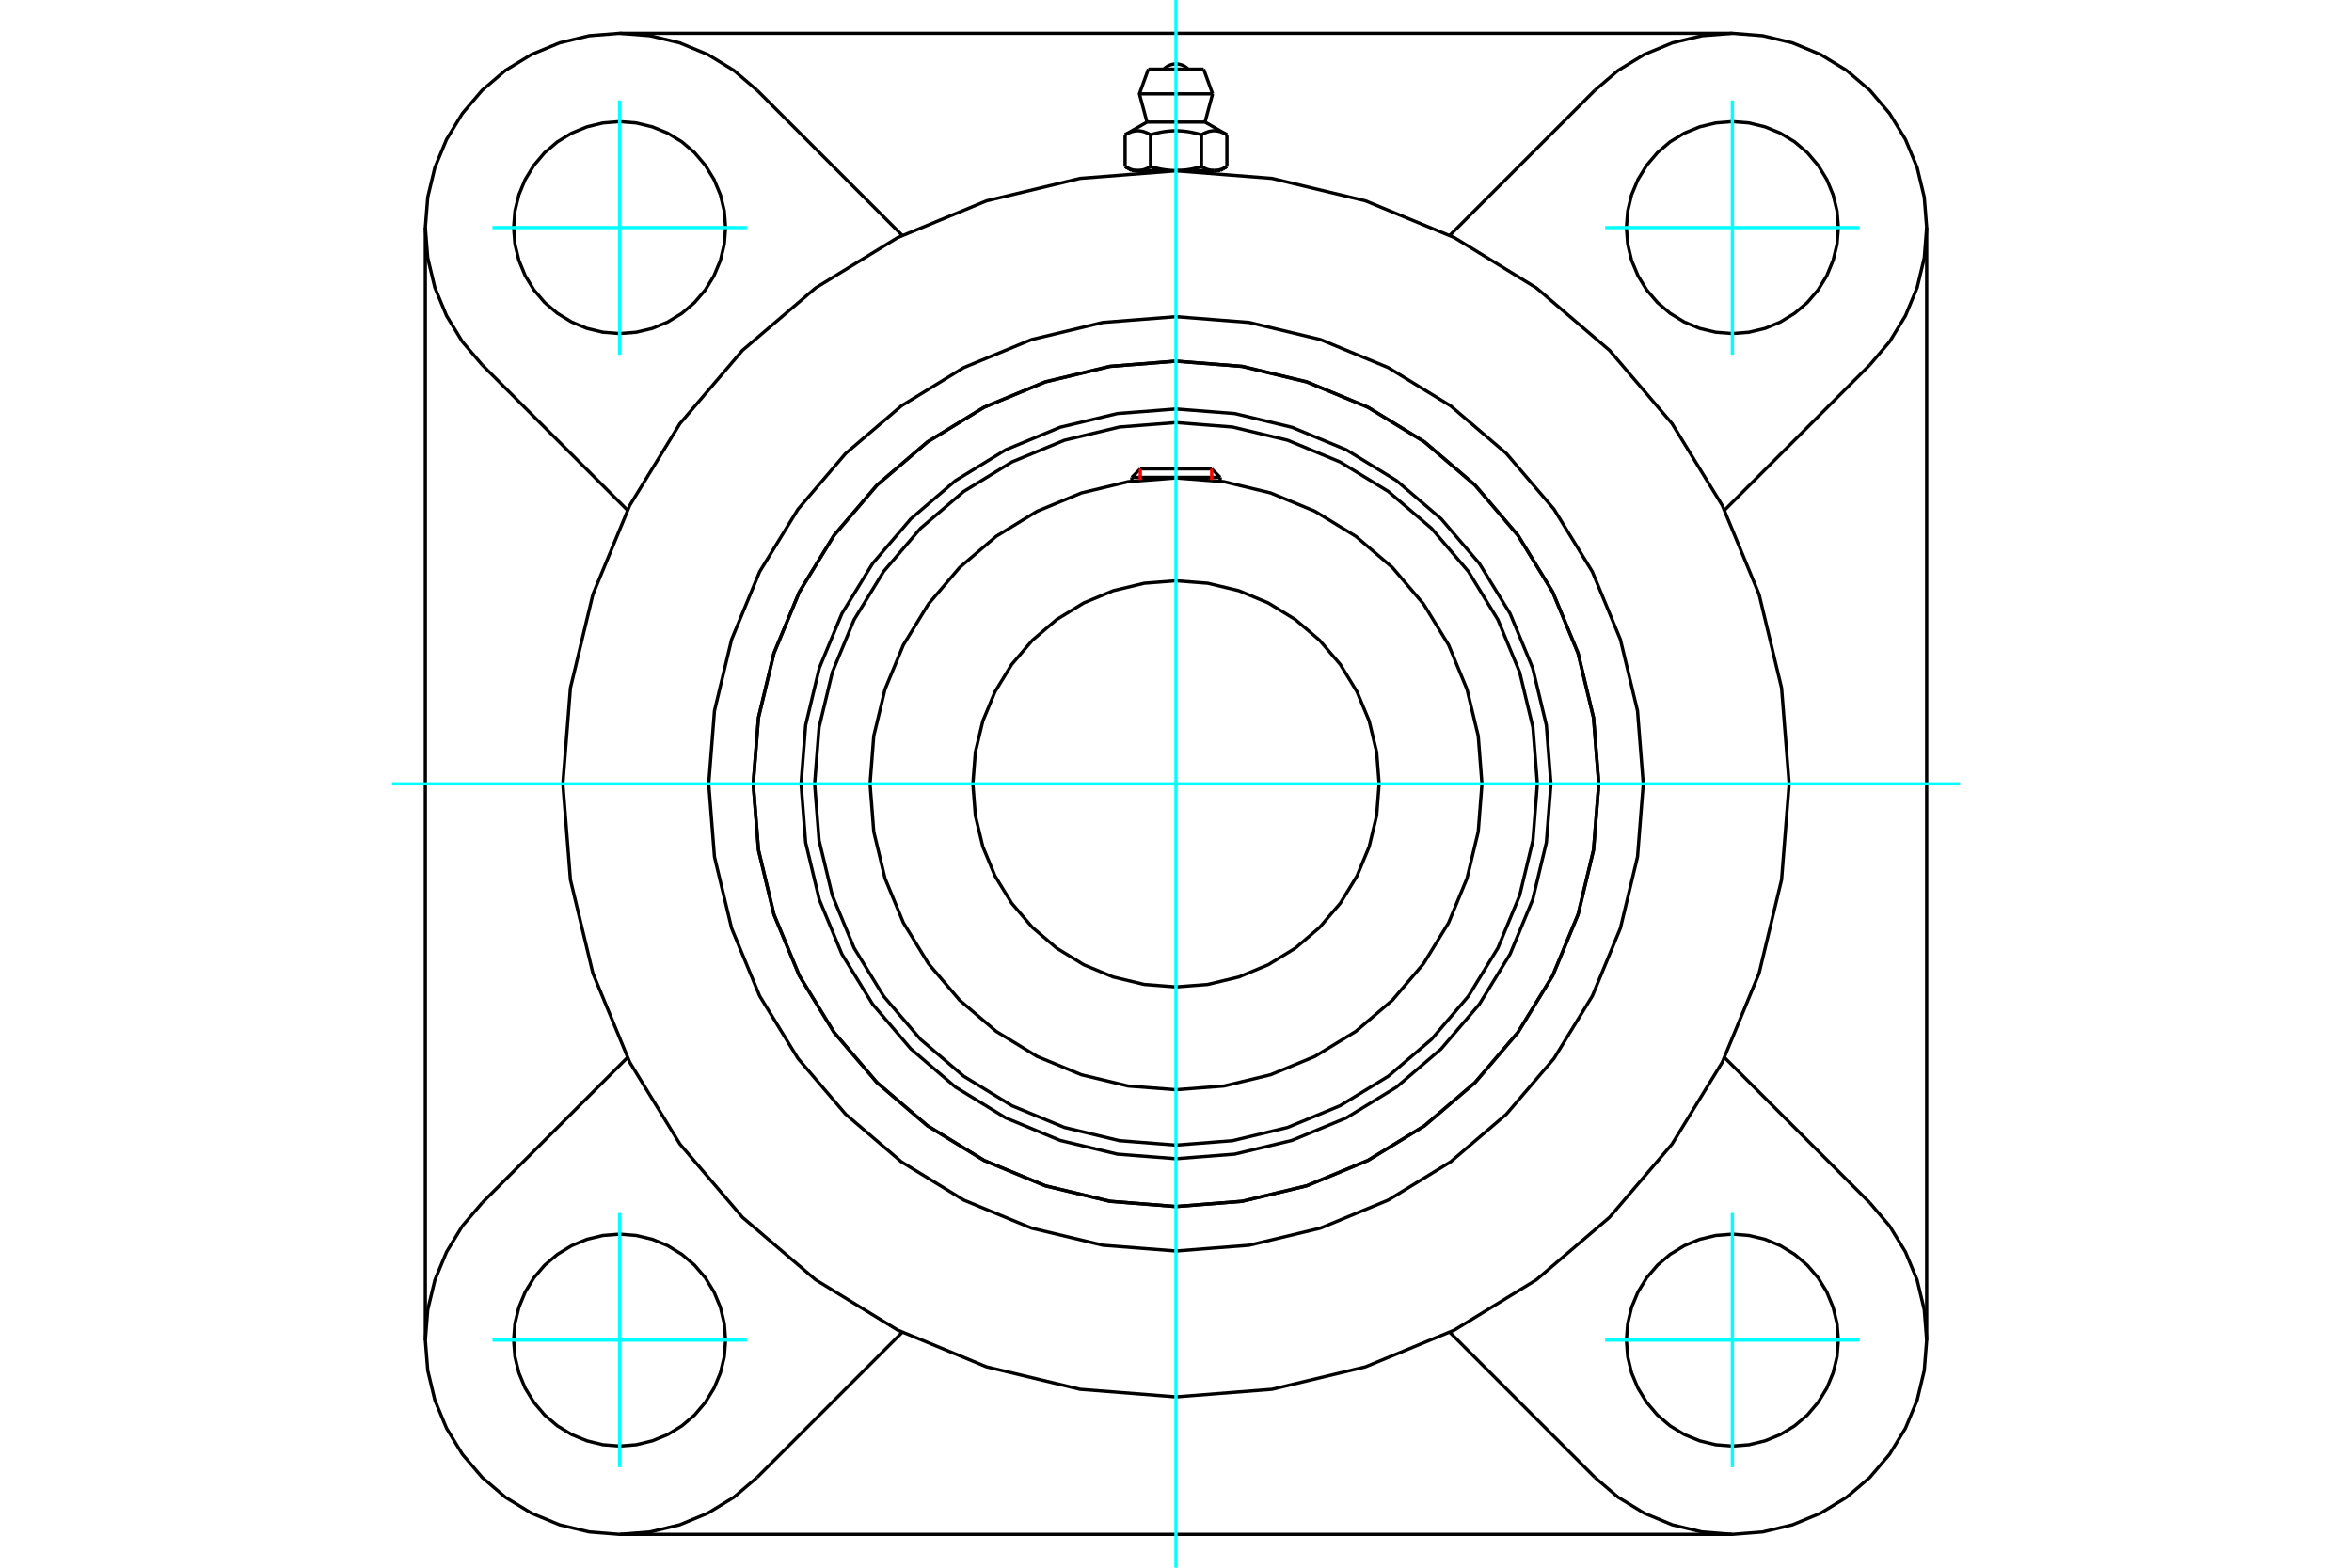 <?xml version="1.0" standalone="no"?>
<!DOCTYPE svg PUBLIC "-//W3C//DTD SVG 1.1//EN"
	"http://www.w3.org/Graphics/SVG/1.1/DTD/svg11.dtd">
<svg xmlns="http://www.w3.org/2000/svg" height="100%" width="100%" viewBox="0 0 36000 24000">
	<rect x="-1800" y="-1200" width="39600" height="26400" style="fill:#FFF"/>
	<g style="fill:none; fill-rule:evenodd" transform="matrix(1 0 0 1 0 0)">
		<g style="fill:none; stroke:#000; stroke-width:50; shape-rendering:geometricPrecision">
			<polyline points="23739,12000 23669,11102 23459,10226 23114,9394 22643,8626 22058,7942 21374,7357 20606,6886 19774,6541 18898,6331 18000,6261 17102,6331 16226,6541 15394,6886 14626,7357 13942,7942 13357,8626 12886,9394 12541,10226 12331,11102 12261,12000 12331,12898 12541,13774 12886,14606 13357,15374 13942,16058 14626,16643 15394,17114 16226,17459 17102,17669 18000,17739 18898,17669 19774,17459 20606,17114 21374,16643 22058,16058 22643,15374 23114,14606 23459,13774 23669,12898 23739,12000"/>
			<polyline points="24471,12000 24391,10988 24154,10000 23765,9062 23235,8197 22575,7425 21803,6765 20938,6235 20000,5846 19012,5609 18000,5529 16988,5609 16000,5846 15062,6235 14197,6765 13425,7425 12765,8197 12235,9062 11846,10000 11609,10988 11529,12000 11609,13012 11846,14000 12235,14938 12765,15803 13425,16575 14197,17235 15062,17765 16000,18154 16988,18391 18000,18471 19012,18391 20000,18154 20938,17765 21803,17235 22575,16575 23235,15803 23765,14938 24154,14000 24391,13012 24471,12000"/>
			<polyline points="23531,12000 23463,11135 23260,10291 22928,9489 22475,8749 21911,8089 21251,7525 20511,7072 19709,6740 18865,6537 18000,6469 17135,6537 16291,6740 15489,7072 14749,7525 14089,8089 13525,8749 13072,9489 12740,10291 12537,11135 12469,12000 12537,12865 12740,13709 13072,14511 13525,15251 14089,15911 14749,16475 15489,16928 16291,17260 17135,17463 18000,17531 18865,17463 19709,17260 20511,16928 21251,16475 21911,15911 22475,15251 22928,14511 23260,13709 23463,12865 23531,12000"/>
			<polyline points="22683,12000 22626,11267 22454,10553 22173,9874 21789,9247 21312,8688 20753,8211 20126,7827 19447,7546 18733,7374 18000,7317 17267,7374 16553,7546 15874,7827 15247,8211 14688,8688 14211,9247 13827,9874 13546,10553 13374,11267 13317,12000 13374,12733 13546,13447 13827,14126 14211,14753 14688,15312 15247,15789 15874,16173 16553,16454 17267,16626 18000,16683 18733,16626 19447,16454 20126,16173 20753,15789 21312,15312 21789,14753 22173,14126 22454,13447 22626,12733 22683,12000"/>
			<polyline points="21109,12000 21071,11514 20957,11039 20770,10589 20515,10173 20198,9802 19827,9485 19411,9230 18961,9043 18486,8929 18000,8891 17514,8929 17039,9043 16589,9230 16173,9485 15802,9802 15485,10173 15230,10589 15043,11039 14929,11514 14891,12000 14929,12486 15043,12961 15230,13411 15485,13827 15802,14198 16173,14515 16589,14770 17039,14957 17514,15071 18000,15109 18486,15071 18961,14957 19411,14770 19827,14515 20198,14198 20515,13827 20770,13411 20957,12961 21071,12486 21109,12000"/>
			<line x1="18676" y1="7308" x2="17324" y2="7308"/>
			<line x1="17454" y1="7178" x2="18546" y2="7178"/>
			<line x1="17454" y1="7178" x2="17324" y2="7308"/>
			<line x1="18676" y1="7308" x2="18546" y2="7178"/>
			<line x1="17324" y1="7308" x2="17324" y2="7366"/>
			<line x1="18676" y1="7366" x2="18676" y2="7308"/>
			<polyline points="27385,12000 27269,10532 26925,9100 26362,7739 25592,6484 24636,5364 23516,4408 22261,3638 20900,3075 19468,2731 18000,2615 16532,2731 15100,3075 13739,3638 12484,4408 11364,5364 10408,6484 9638,7739 9075,9100 8731,10532 8615,12000 8731,13468 9075,14900 9638,16261 10408,17516 11364,18636 12484,19592 13739,20362 15100,20925 16532,21269 18000,21385 19468,21269 20900,20925 22261,20362 23516,19592 24636,18636 25592,17516 26362,16261 26925,14900 27269,13468 27385,12000"/>
			<polyline points="24471,12000 24391,10988 24154,10000 23765,9062 23235,8197 22575,7425 21803,6765 20938,6235 20000,5846 19012,5609 18000,5529 16988,5609 16000,5846 15062,6235 14197,6765 13425,7425 12765,8197 12235,9062 11846,10000 11609,10988 11529,12000 11609,13012 11846,14000 12235,14938 12765,15803 13425,16575 14197,17235 15062,17765 16000,18154 16988,18391 18000,18471 19012,18391 20000,18154 20938,17765 21803,17235 22575,16575 23235,15803 23765,14938 24154,14000 24391,13012 24471,12000"/>
			<polyline points="25152,12000 25064,10881 24802,9790 24373,8753 23786,7796 23057,6943 22204,6214 21247,5627 20210,5198 19119,4936 18000,4848 16881,4936 15790,5198 14753,5627 13796,6214 12943,6943 12214,7796 11627,8753 11198,9790 10936,10881 10848,12000 10936,13119 11198,14210 11627,15247 12214,16204 12943,17057 13796,17786 14753,18373 15790,18802 16881,19064 18000,19152 19119,19064 20210,18802 21247,18373 22204,17786 23057,17057 23786,16204 24373,15247 24802,14210 25064,13119 25152,12000"/>
			<line x1="24413" y1="22619" x2="22191" y2="20397"/>
			<line x1="26516" y1="23490" x2="9484" y2="23490"/>
			<line x1="13809" y1="20397" x2="11587" y2="22619"/>
			<line x1="7381" y1="18413" x2="9603" y2="16191"/>
			<line x1="6510" y1="20516" x2="6510" y2="3484"/>
			<line x1="9603" y1="7809" x2="7381" y2="5587"/>
			<polyline points="11106,20516 11086,20262 11027,20015 10929,19779 10796,19562 10631,19369 10438,19204 10221,19071 9985,18973 9738,18914 9484,18894 9230,18914 8983,18973 8748,19071 8531,19204 8337,19369 8172,19562 8039,19779 7942,20015 7882,20262 7862,20516 7882,20770 7942,21017 8039,21252 8172,21469 8337,21663 8531,21828 8748,21961 8983,22058 9230,22118 9484,22138 9738,22118 9985,22058 10221,21961 10438,21828 10631,21663 10796,21469 10929,21252 11027,21017 11086,20770 11106,20516"/>
			<polyline points="7381,18413 7078,18768 6835,19166 6656,19597 6547,20051 6510,20516 6547,20981 6656,21435 6835,21866 7078,22264 7381,22619 7736,22922 8134,23165 8565,23344 9019,23453 9484,23490 9949,23453 10403,23344 10834,23165 11232,22922 11587,22619"/>
			<polyline points="11106,3484 11086,3230 11027,2983 10929,2748 10796,2531 10631,2337 10438,2172 10221,2039 9985,1942 9738,1882 9484,1862 9230,1882 8983,1942 8748,2039 8531,2172 8337,2337 8172,2531 8039,2748 7942,2983 7882,3230 7862,3484 7882,3738 7942,3985 8039,4221 8172,4438 8337,4631 8531,4796 8748,4929 8983,5027 9230,5086 9484,5106 9738,5086 9985,5027 10221,4929 10438,4796 10631,4631 10796,4438 10929,4221 11027,3985 11086,3738 11106,3484"/>
			<line x1="11587" y1="1381" x2="13809" y2="3603"/>
			<polyline points="11587,1381 11232,1078 10834,835 10403,656 9949,547 9484,510 9019,547 8565,656 8134,835 7736,1078 7381,1381 7078,1736 6835,2134 6656,2565 6547,3019 6510,3484 6547,3949 6656,4403 6835,4834 7078,5232 7381,5587"/>
			<line x1="28619" y1="5587" x2="26397" y2="7809"/>
			<polyline points="28619,5587 28922,5232 29165,4834 29344,4403 29453,3949 29490,3484 29453,3019 29344,2565 29165,2134 28922,1736 28619,1381 28264,1078 27866,835 27435,656 26981,547 26516,510 26051,547 25597,656 25166,835 24768,1078 24413,1381"/>
			<line x1="22191" y1="3603" x2="24413" y2="1381"/>
			<polyline points="28138,3484 28118,3230 28058,2983 27961,2748 27828,2531 27663,2337 27469,2172 27252,2039 27017,1942 26770,1882 26516,1862 26262,1882 26015,1942 25779,2039 25562,2172 25369,2337 25204,2531 25071,2748 24973,2983 24914,3230 24894,3484 24914,3738 24973,3985 25071,4221 25204,4438 25369,4631 25562,4796 25779,4929 26015,5027 26262,5086 26516,5106 26770,5086 27017,5027 27252,4929 27469,4796 27663,4631 27828,4438 27961,4221 28058,3985 28118,3738 28138,3484"/>
			<polyline points="28138,20516 28118,20262 28058,20015 27961,19779 27828,19562 27663,19369 27469,19204 27252,19071 27017,18973 26770,18914 26516,18894 26262,18914 26015,18973 25779,19071 25562,19204 25369,19369 25204,19562 25071,19779 24973,20015 24914,20262 24894,20516 24914,20770 24973,21017 25071,21252 25204,21469 25369,21663 25562,21828 25779,21961 26015,22058 26262,22118 26516,22138 26770,22118 27017,22058 27252,21961 27469,21828 27663,21663 27828,21469 27961,21252 28058,21017 28118,20770 28138,20516"/>
			<polyline points="24413,22619 24768,22922 25166,23165 25597,23344 26051,23453 26516,23490 26981,23453 27435,23344 27866,23165 28264,22922 28619,22619 28922,22264 29165,21866 29344,21435 29453,20981 29490,20516 29453,20051 29344,19597 29165,19166 28922,18768 28619,18413"/>
			<line x1="26397" y1="16191" x2="28619" y2="18413"/>
			<line x1="29490" y1="3484" x2="29490" y2="20516"/>
			<line x1="9484" y1="510" x2="26516" y2="510"/>
			<line x1="18423" y1="1059" x2="17577" y2="1059"/>
			<line x1="17440" y1="1437" x2="18560" y2="1437"/>
			<line x1="17556" y1="1869" x2="18444" y2="1869"/>
			<polyline points="17610,2062 17598,2055 17585,2048 17573,2042 17561,2037 17550,2032 17538,2027 17527,2023 17516,2019 17505,2015 17494,2012 17483,2010 17473,2007 17462,2006 17452,2004 17441,2003 17431,2002 17421,2002 17410,2002 17400,2002 17390,2003 17379,2004 17369,2006 17358,2007 17348,2010 17337,2012 17326,2015 17315,2019 17304,2023 17293,2027 17282,2032 17270,2037 17258,2042 17246,2048 17234,2055 17221,2062"/>
			<polyline points="18390,2062 18364,2055 18339,2048 18315,2042 18291,2037 18268,2032 18245,2027 18223,2023 18201,2019 18179,2015 18157,2012 18136,2010 18114,2007 18093,2006 18073,2004 18052,2003 18031,2002 18010,2002 17990,2002 17969,2002 17948,2003 17927,2004 17907,2006 17886,2007 17864,2010 17843,2012 17821,2015 17799,2019 17777,2023 17755,2027 17732,2032 17709,2037 17685,2042 17661,2048 17636,2055 17610,2062"/>
			<polyline points="18779,2062 18766,2055 18754,2048 18742,2042 18730,2037 18718,2032 18707,2027 18696,2023 18685,2019 18674,2015 18663,2012 18652,2010 18642,2007 18631,2006 18621,2004 18610,2003 18600,2002 18590,2002 18579,2002 18569,2002 18559,2003 18548,2004 18538,2006 18527,2007 18517,2010 18506,2012 18495,2015 18484,2019 18473,2023 18462,2027 18450,2032 18439,2037 18427,2042 18415,2048 18402,2055 18390,2062"/>
			<line x1="17221" y1="2551" x2="17221" y2="2062"/>
			<polyline points="17221,2551 17227,2554 17233,2557 17238,2561 17244,2564 17250,2567 17255,2569 17261,2572 17267,2575 17272,2577 17278,2580 17284,2582 17289,2585 17295,2587 17300,2589 17306,2591 17311,2593 17317,2595 17322,2596 17328,2598 17333,2600 17338,2601 17344,2602 17349,2604 17355,2605 17360,2606 17366,2607 17371,2608 17377,2609 17382,2609 17388,2610 17393,2610 17399,2611 17404,2611 17410,2611 17416,2611 17421,2611 17427,2611 17432,2611 17438,2610 17444,2610 17449,2609 17455,2609 17460,2608 17466,2607 17471,2606 17476,2605 17482,2604 17487,2602 17493,2601 17498,2600 17504,2598 17509,2596 17515,2595 17520,2593 17526,2591 17531,2589 17537,2587 17542,2585 17548,2582 17553,2580 17559,2577 17564,2575 17570,2572 17576,2569 17581,2567 17587,2564 17593,2561 17599,2557 17605,2554 17610,2551 17610,2062"/>
			<polyline points="17610,2551 17622,2554 17634,2557 17645,2561 17657,2564 17668,2567 17680,2569 17691,2572 17702,2575 17713,2577 17725,2580 17736,2582 17747,2585 17758,2587 17769,2589 17780,2591 17791,2593 17802,2595 17813,2596 17824,2598 17835,2600 17846,2601 17857,2602 17867,2604 17878,2605 17889,2606 17900,2607 17911,2608 17922,2609 17933,2609 17944,2610 17955,2610 17966,2611 17978,2611 17989,2611 18000,2611 17416,2611"/>
			<polyline points="18390,2551 18395,2554 18401,2557 18407,2561 18413,2564 18419,2567 18424,2569 18430,2572 18436,2575 18441,2577 18447,2580 18452,2582 18458,2585 18463,2587 18469,2589 18474,2591 18480,2593 18485,2595 18491,2596 18496,2598 18502,2600 18507,2601 18513,2602 18518,2604 18524,2605 18529,2606 18534,2607 18540,2608 18545,2609 18551,2609 18556,2610 18562,2610 18568,2611 18573,2611 18579,2611 18584,2611"/>
			<polyline points="18000,2611 18011,2611 18022,2611 18034,2611 18045,2610 18056,2610 18067,2609 18078,2609 18089,2608 18100,2607 18111,2606 18122,2605 18133,2604 18143,2602 18154,2601 18165,2600 18176,2598 18187,2596 18198,2595 18209,2593 18220,2591 18231,2589 18242,2587 18253,2585 18264,2582 18275,2580 18287,2577 18298,2575 18309,2572 18320,2569 18332,2567 18343,2564 18355,2561 18366,2557 18378,2554 18390,2551"/>
			<line x1="18584" y1="2611" x2="18000" y2="2611"/>
			<polyline points="18584,2611 18590,2611 18596,2611 18601,2611 18607,2610 18612,2610 18618,2609 18623,2609 18629,2608 18634,2607 18640,2606 18645,2605 18651,2604 18656,2602 18662,2601 18667,2600 18672,2598 18678,2596 18683,2595 18689,2593 18694,2591 18700,2589 18705,2587 18711,2585 18716,2582 18722,2580 18728,2577 18733,2575 18739,2572 18745,2569 18750,2567 18756,2564 18762,2561 18767,2557 18773,2554 18779,2551"/>
			<line x1="18675" y1="2611" x2="18584" y2="2611"/>
			<line x1="17416" y1="2611" x2="17325" y2="2611"/>
			<line x1="18779" y1="2551" x2="18779" y2="2062"/>
			<line x1="18390" y1="2551" x2="18390" y2="2062"/>
			<polyline points="18187,1059 18156,1031 18121,1008 18082,992 18042,982 18000,978 17958,982 17918,992 17879,1008 17844,1031 17813,1059"/>
			<line x1="18560" y1="1437" x2="18423" y2="1059"/>
			<polyline points="17577,1059 17440,1437 17556,1869"/>
			<line x1="18444" y1="1869" x2="18560" y2="1437"/>
			<line x1="17459" y1="2611" x2="17459" y2="2631"/>
			<line x1="18541" y1="2631" x2="18541" y2="2611"/>
			<line x1="17556" y1="1869" x2="17221" y2="2062"/>
			<line x1="18779" y1="2062" x2="18444" y2="1869"/>
			<line x1="18675" y1="2611" x2="18779" y2="2551"/>
			<line x1="17221" y1="2551" x2="17325" y2="2611"/>
		</g>
		<g style="fill:none; stroke:#0FF; stroke-width:50; shape-rendering:geometricPrecision">
			<line x1="18000" y1="24000" x2="18000" y2="0"/>
			<line x1="6000" y1="12000" x2="30000" y2="12000"/>
			<line x1="9484" y1="5431" x2="9484" y2="1538"/>
			<line x1="7538" y1="3484" x2="11431" y2="3484"/>
			<line x1="7538" y1="20516" x2="11431" y2="20516"/>
			<line x1="9484" y1="22462" x2="9484" y2="18569"/>
			<line x1="26516" y1="22462" x2="26516" y2="18569"/>
			<line x1="24569" y1="20516" x2="28462" y2="20516"/>
			<line x1="24569" y1="3484" x2="28462" y2="3484"/>
			<line x1="26516" y1="5431" x2="26516" y2="1538"/>
		</g>
		<g style="fill:none; stroke:#F00; stroke-width:50; shape-rendering:geometricPrecision">
			<line x1="17454" y1="7178" x2="17454" y2="7349"/>
			<line x1="18546" y1="7349" x2="18546" y2="7178"/>
		</g>
	</g>
</svg>
